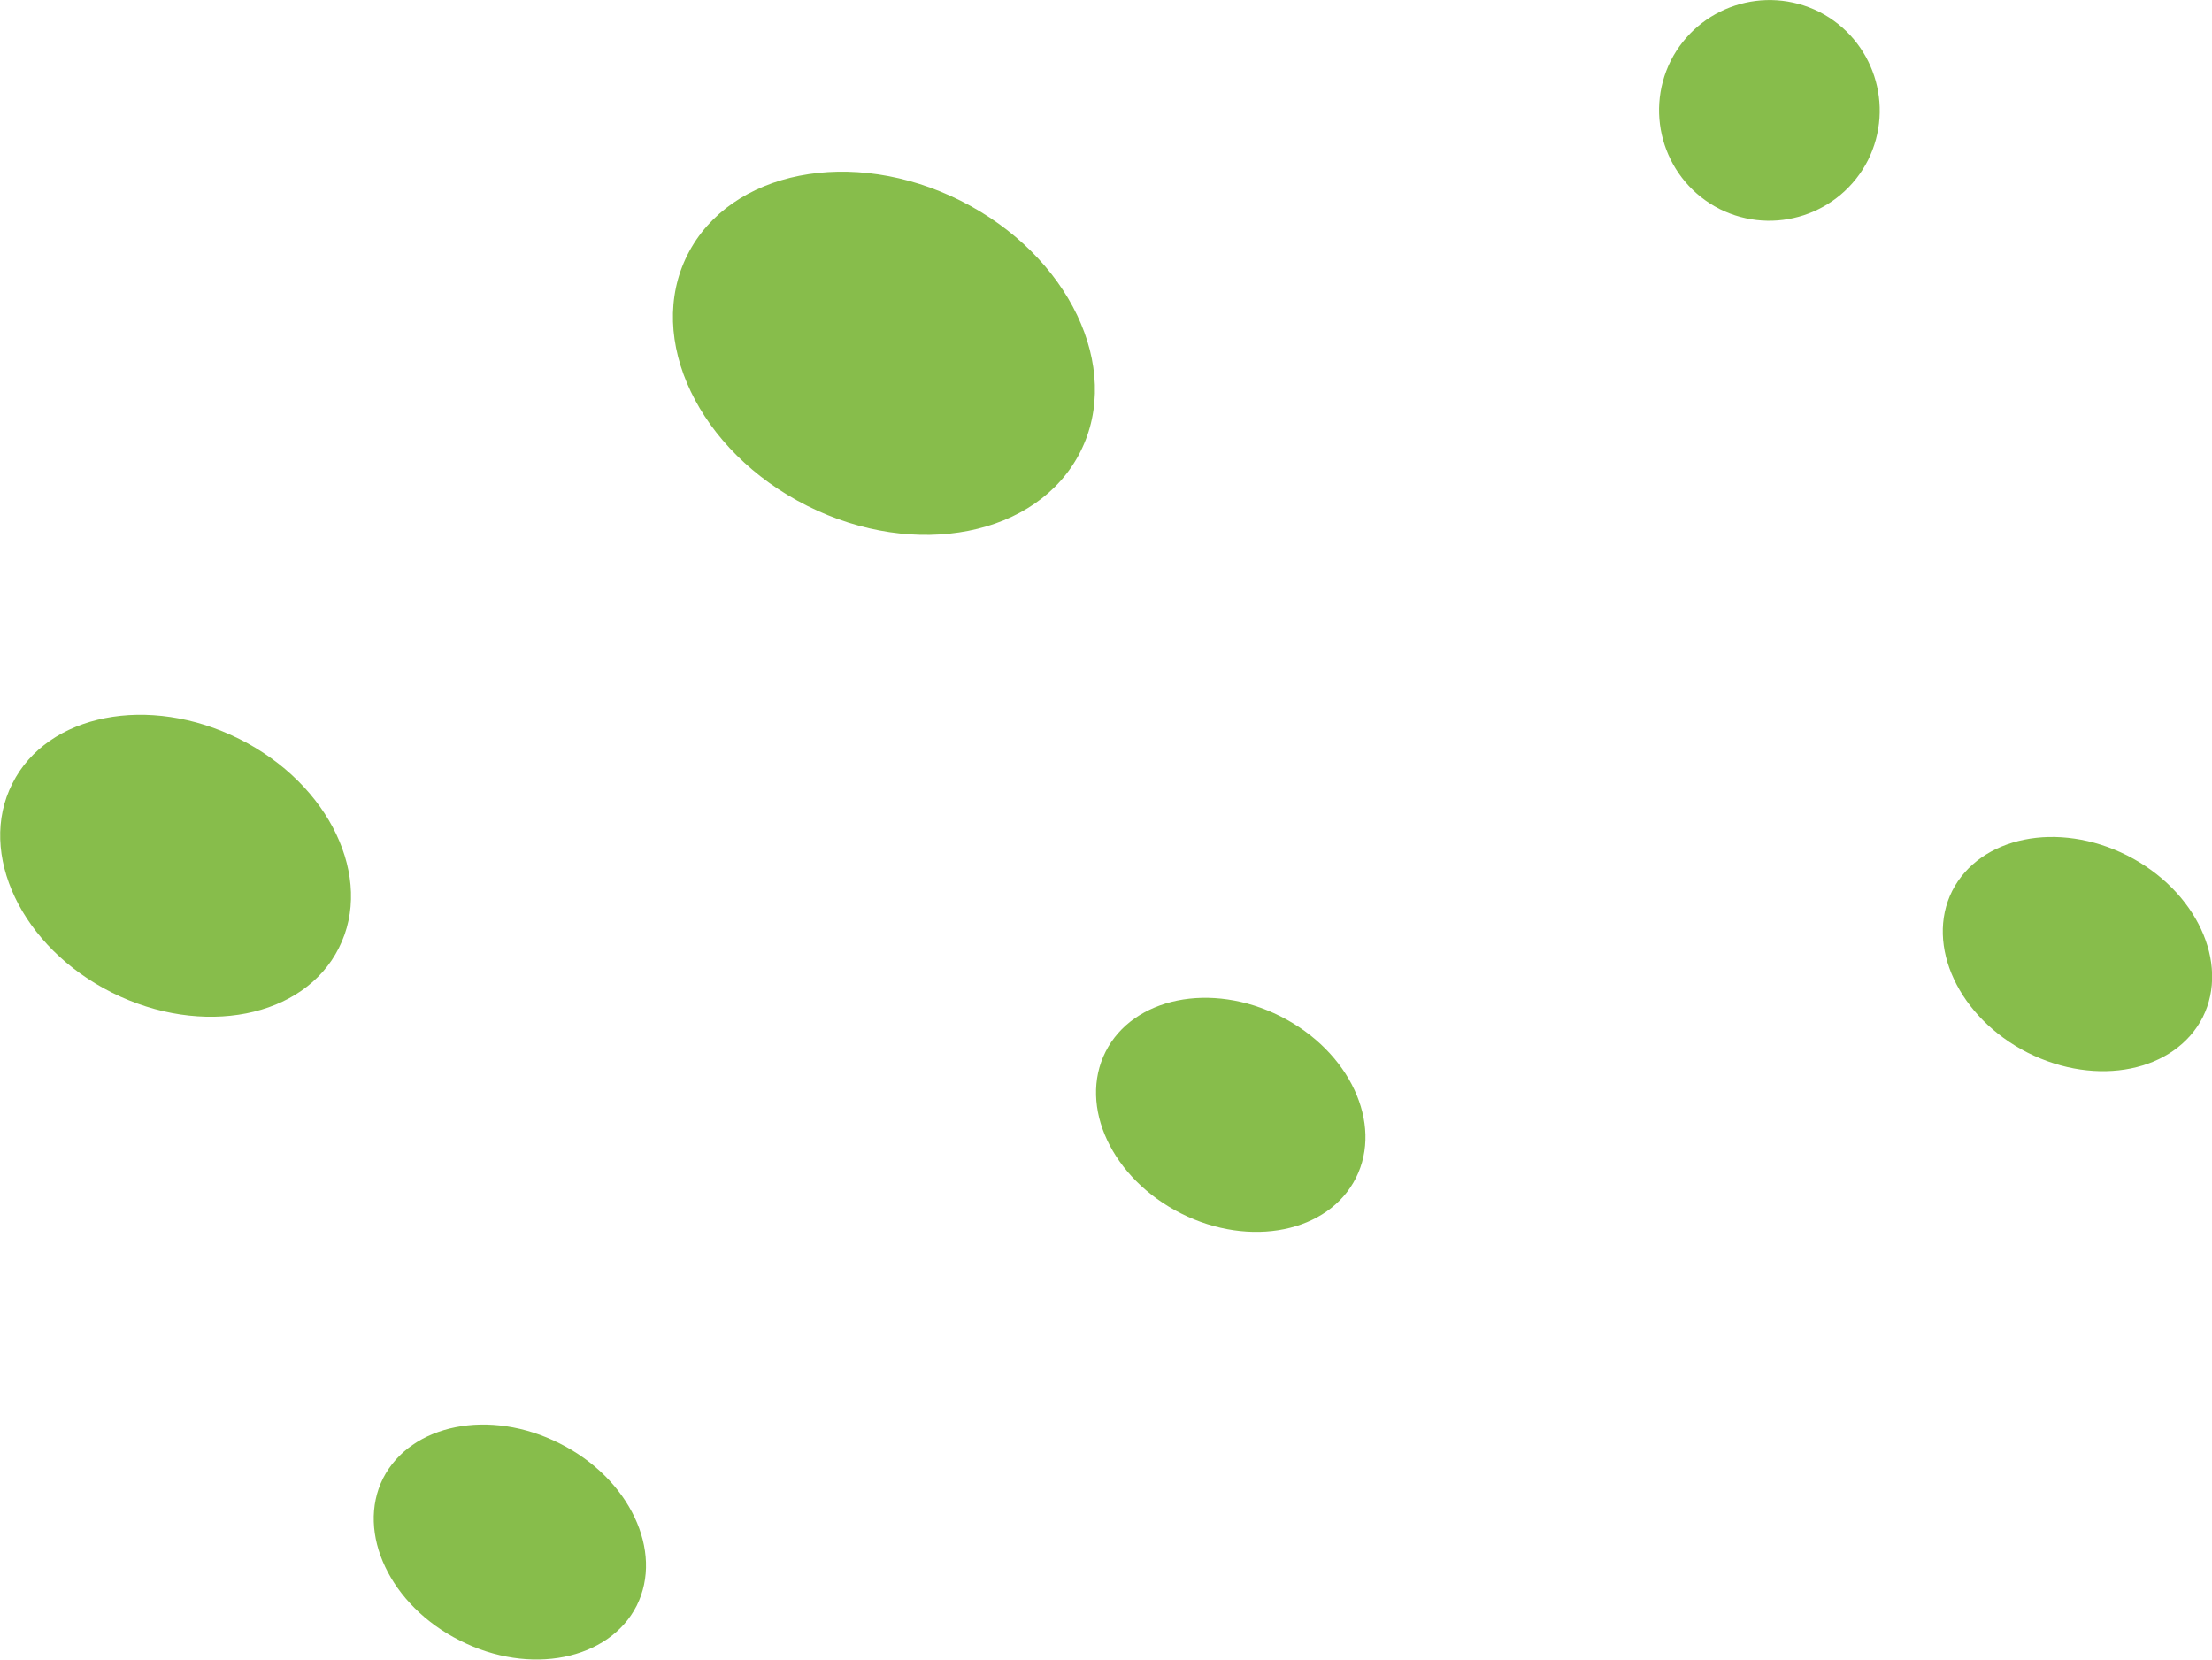 <svg xmlns="http://www.w3.org/2000/svg" id="Layer_2" data-name="Layer 2" viewBox="0 0 43.08 32.32"><defs><style>      .cls-1 {        fill: #87bd4b;      }    </style></defs><g id="Layer_1-2" data-name="Layer 1"><g><path class="cls-1" d="m18.71,3.91c-2.11-1.06-4.49-.59-5.32,1.05-.83,1.64.22,3.83,2.33,4.89,2.11,1.06,4.49.59,5.32-1.05.83-1.64-.22-3.83-2.33-4.89Z"></path><path class="cls-1" d="m4.66,14.39c-1.76-.88-3.74-.49-4.42.87-.69,1.36.18,3.19,1.94,4.07,1.76.88,3.74.49,4.42-.87.69-1.36-.18-3.19-1.94-4.07Z"></path><path class="cls-1" d="m10.9,28.11c-1.36-.69-2.9-.38-3.44.68-.53,1.06.14,2.48,1.5,3.16,1.36.69,2.9.38,3.44-.68.53-1.06-.14-2.48-1.5-3.16Z"></path><path class="cls-1" d="m35.43.23c-1.06-.53-2.35-.11-2.89.95-.53,1.06-.11,2.35.95,2.89,1.06.53,2.35.11,2.89-.95.53-1.06.11-2.35-.95-2.89Z"></path><ellipse class="cls-1" cx="23.97" cy="21.71" rx="2.15" ry="2.73" transform="translate(-6.2 33.36) rotate(-63.28)"></ellipse><path class="cls-1" d="m41.43,16.66c-1.35-.68-2.87-.37-3.41.69-.53,1.06.13,2.47,1.47,3.15,1.35.68,2.87.37,3.41-.69.53-1.06-.13-2.47-1.47-3.15Z"></path></g></g></svg>